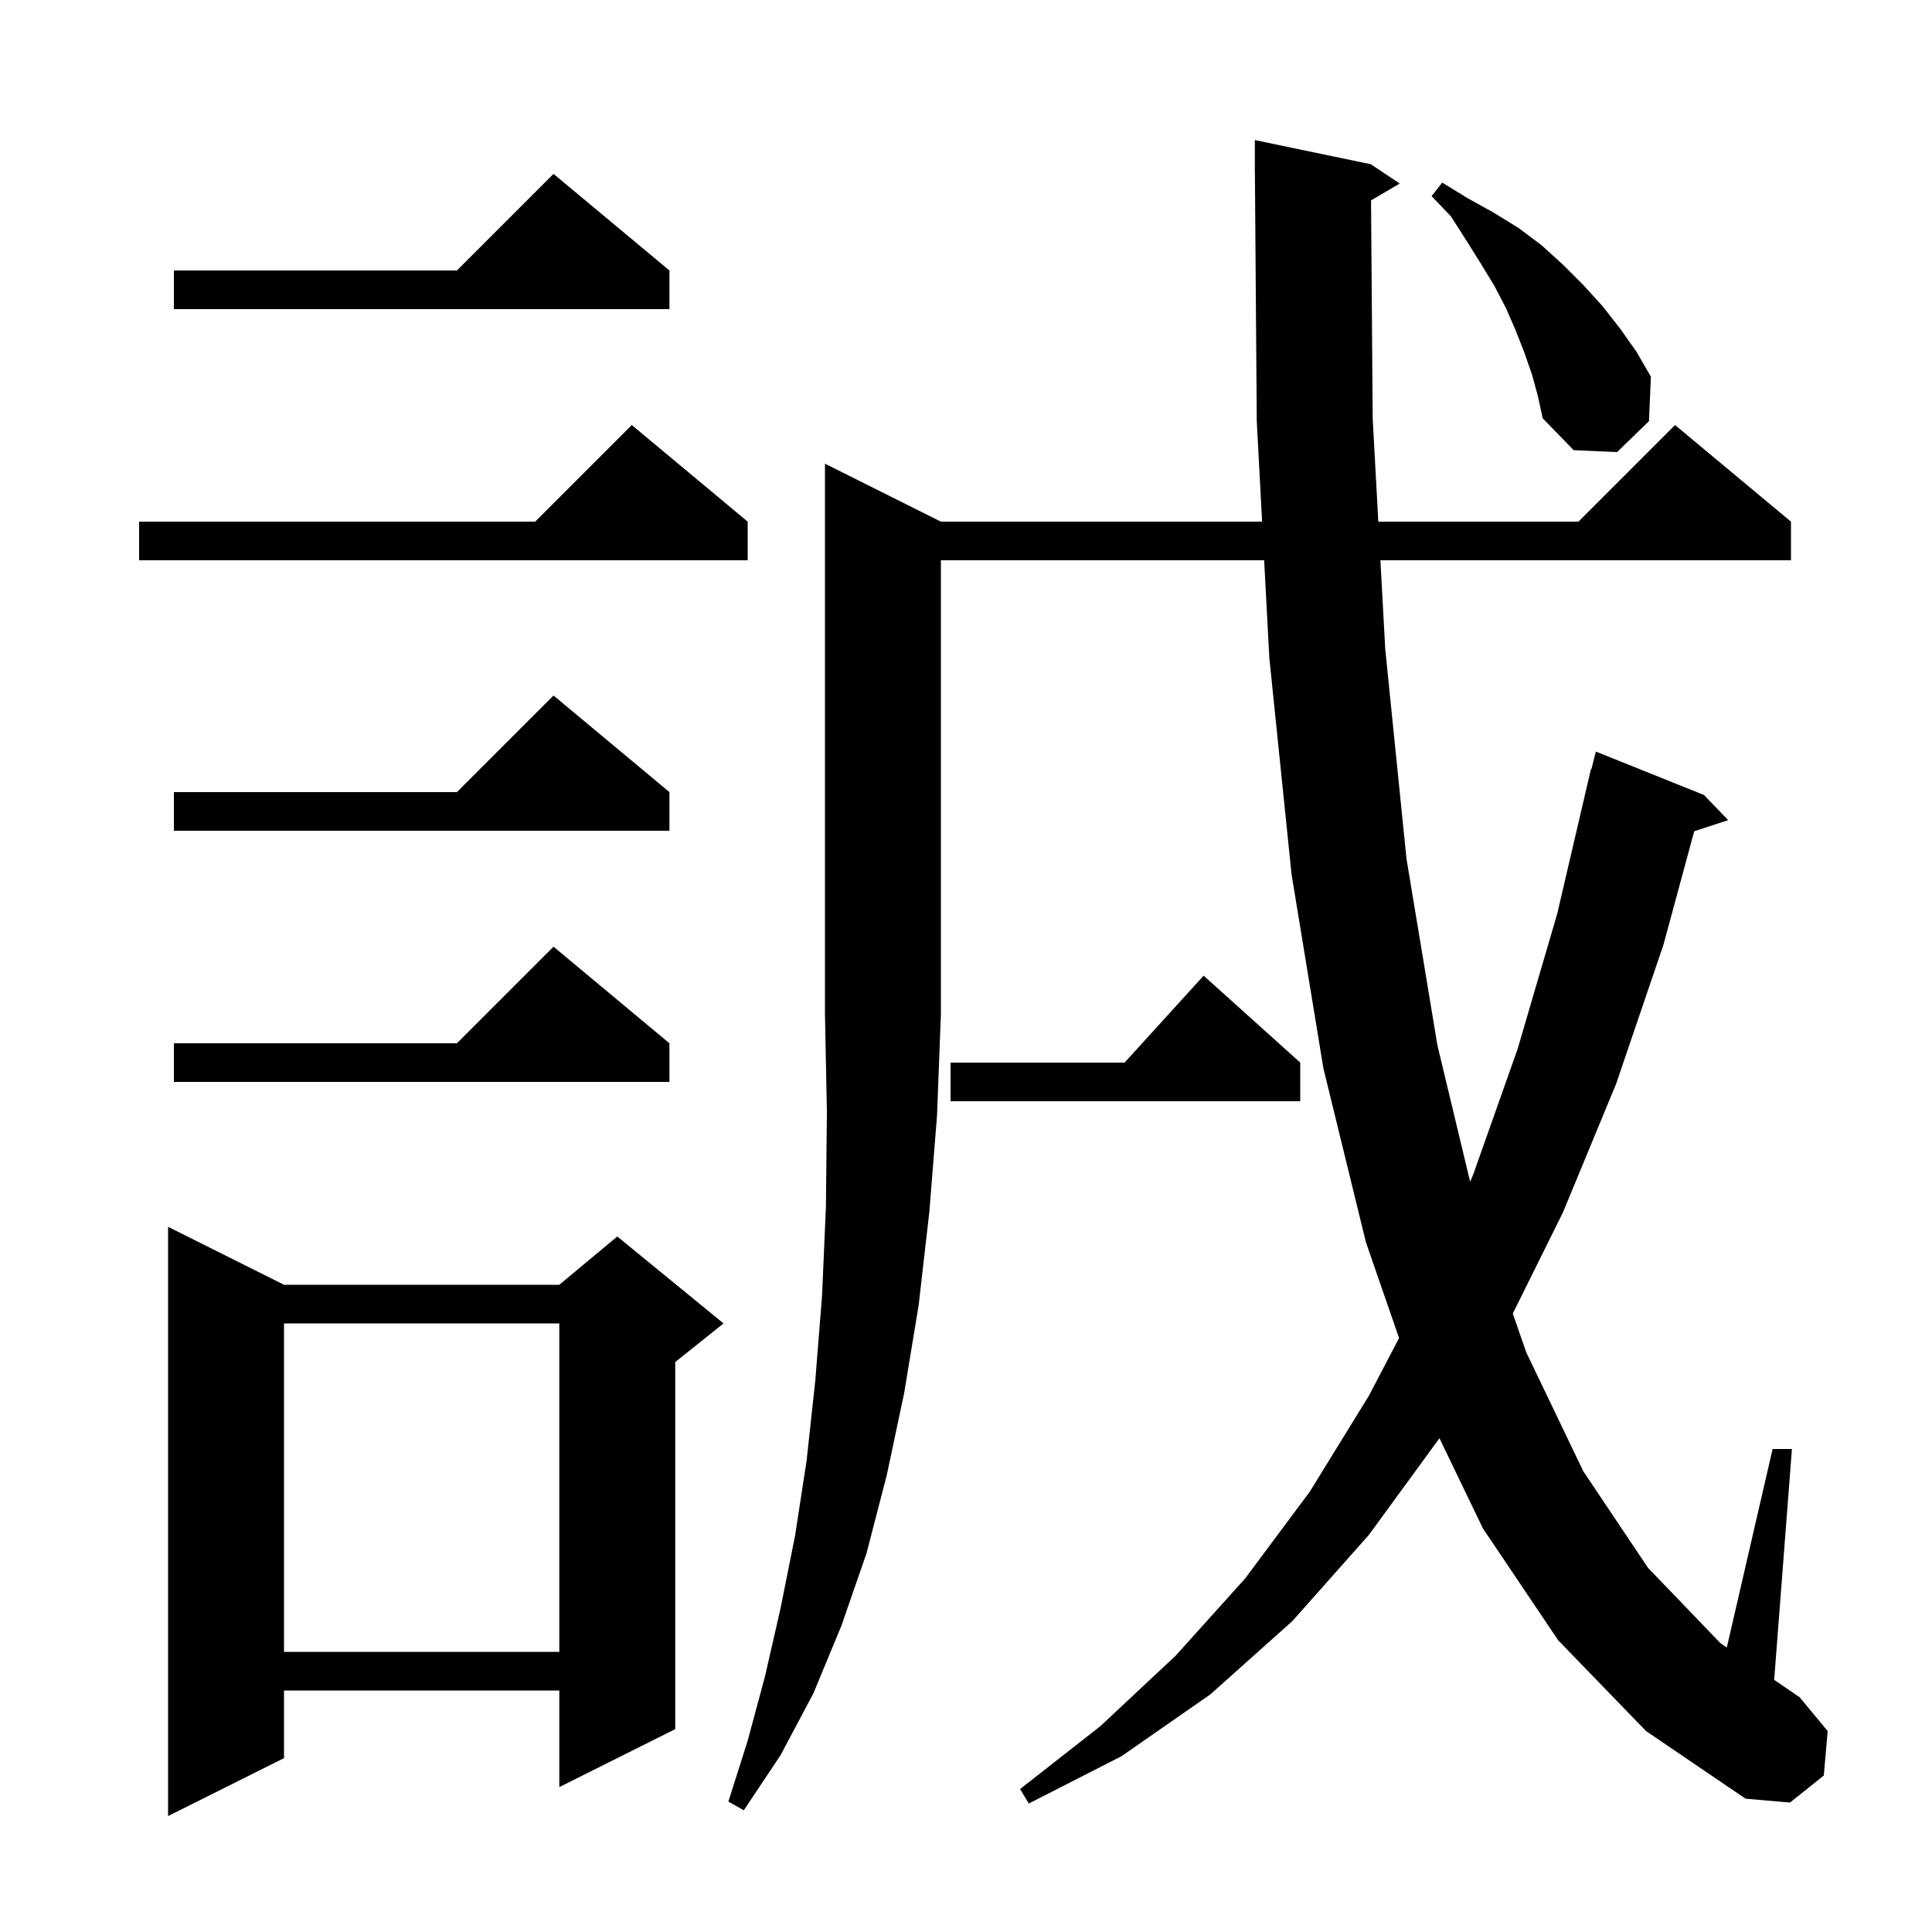 <svg xmlns="http://www.w3.org/2000/svg" xmlns:xlink="http://www.w3.org/1999/xlink" version="1.1" baseProfile="full" viewBox="0 0 200 200" width="200" height="200"><g fill="currentColor"><path d="M 29.4 133.0 L 57.9 133.0 L 63.9 128.0 L 74.9 137.0 L 69.9 141.0 L 69.9 179.0 L 57.9 185.0 L 57.9 175.0 L 29.4 175.0 L 29.4 182.0 L 17.4 188.0 L 17.4 127.0 Z M 97.4 54.0 L 130.652 54.0 L 130.1 43.6 L 129.907 17.899 L 129.9 17.9 L 129.9 14.5 L 141.9 17.0 L 144.9 19.0 L 141.929 20.748 L 142.1 43.3 L 142.682 54.0 L 163.4 54.0 L 173.4 44.0 L 185.4 54.0 L 185.4 58.0 L 142.9 58.0 L 143.4 67.2 L 145.6 88.9 L 148.8 108.2 L 152.189 122.333 L 152.5 121.6 L 157.1 108.6 L 161.2 94.6 L 164.7 79.6 L 164.747 79.611 L 165.2 77.8 L 176.4 82.3 L 178.9 84.9 L 175.384 86.051 L 172.2 97.8 L 167.3 112.2 L 161.8 125.5 L 156.604 135.977 L 158.0 140.0 L 163.9 152.3 L 170.6 162.3 L 178.1 170.1 L 178.758 170.549 L 183.5 150.0 L 185.5 150.0 L 183.662 173.898 L 186.3 175.7 L 189.2 179.2 L 188.8 183.8 L 185.3 186.6 L 180.7 186.2 L 170.4 179.2 L 161.3 169.8 L 153.5 158.2 L 149.011 148.882 L 149.0 148.9 L 141.7 158.9 L 133.8 167.8 L 125.3 175.4 L 116.1 181.8 L 106.5 186.7 L 105.6 185.2 L 113.9 178.7 L 121.7 171.4 L 128.9 163.4 L 135.6 154.4 L 141.7 144.5 L 144.83 138.515 L 141.4 128.6 L 137.0 110.6 L 133.7 90.5 L 131.4 68.1 L 130.864 58.0 L 97.4 58.0 L 97.4 105.0 L 97.0 115.5 L 96.2 125.5 L 95.1 135.1 L 93.6 144.2 L 91.8 152.7 L 89.7 160.8 L 87.1 168.3 L 84.2 175.3 L 80.8 181.7 L 77.0 187.4 L 75.4 186.5 L 77.4 180.2 L 79.2 173.5 L 80.8 166.5 L 82.3 159.0 L 83.5 151.2 L 84.4 142.9 L 85.1 134.1 L 85.5 124.9 L 85.6 115.1 L 85.4 105.0 L 85.4 48.0 Z M 29.4 137.0 L 29.4 171.0 L 57.9 171.0 L 57.9 137.0 Z M 134.6 110.0 L 134.6 114.0 L 98.4 114.0 L 98.4 110.0 L 116.418 110.0 L 124.6 101.0 Z M 69.3 108.0 L 69.3 112.0 L 18.0 112.0 L 18.0 108.0 L 47.3 108.0 L 57.3 98.0 Z M 69.3 82.0 L 69.3 86.0 L 18.0 86.0 L 18.0 82.0 L 47.3 82.0 L 57.3 72.0 Z M 77.4 54.0 L 77.4 58.0 L 14.4 58.0 L 14.4 54.0 L 55.4 54.0 L 65.4 44.0 Z M 158.6 38.8 L 157.8 36.5 L 156.9 34.2 L 155.9 31.9 L 154.7 29.6 L 153.3 27.3 L 151.8 24.9 L 150.2 22.4 L 148.2 20.3 L 149.3 18.9 L 151.9 20.5 L 154.6 22.0 L 157.2 23.6 L 159.6 25.4 L 161.8 27.4 L 163.9 29.5 L 165.9 31.7 L 167.7 34.0 L 169.4 36.4 L 170.9 39.0 L 170.7 43.6 L 167.4 46.8 L 162.9 46.6 L 159.7 43.3 L 159.2 41.0 Z M 69.3 28.0 L 69.3 32.0 L 18.0 32.0 L 18.0 28.0 L 47.3 28.0 L 57.3 18.0 Z "/></g></svg>
